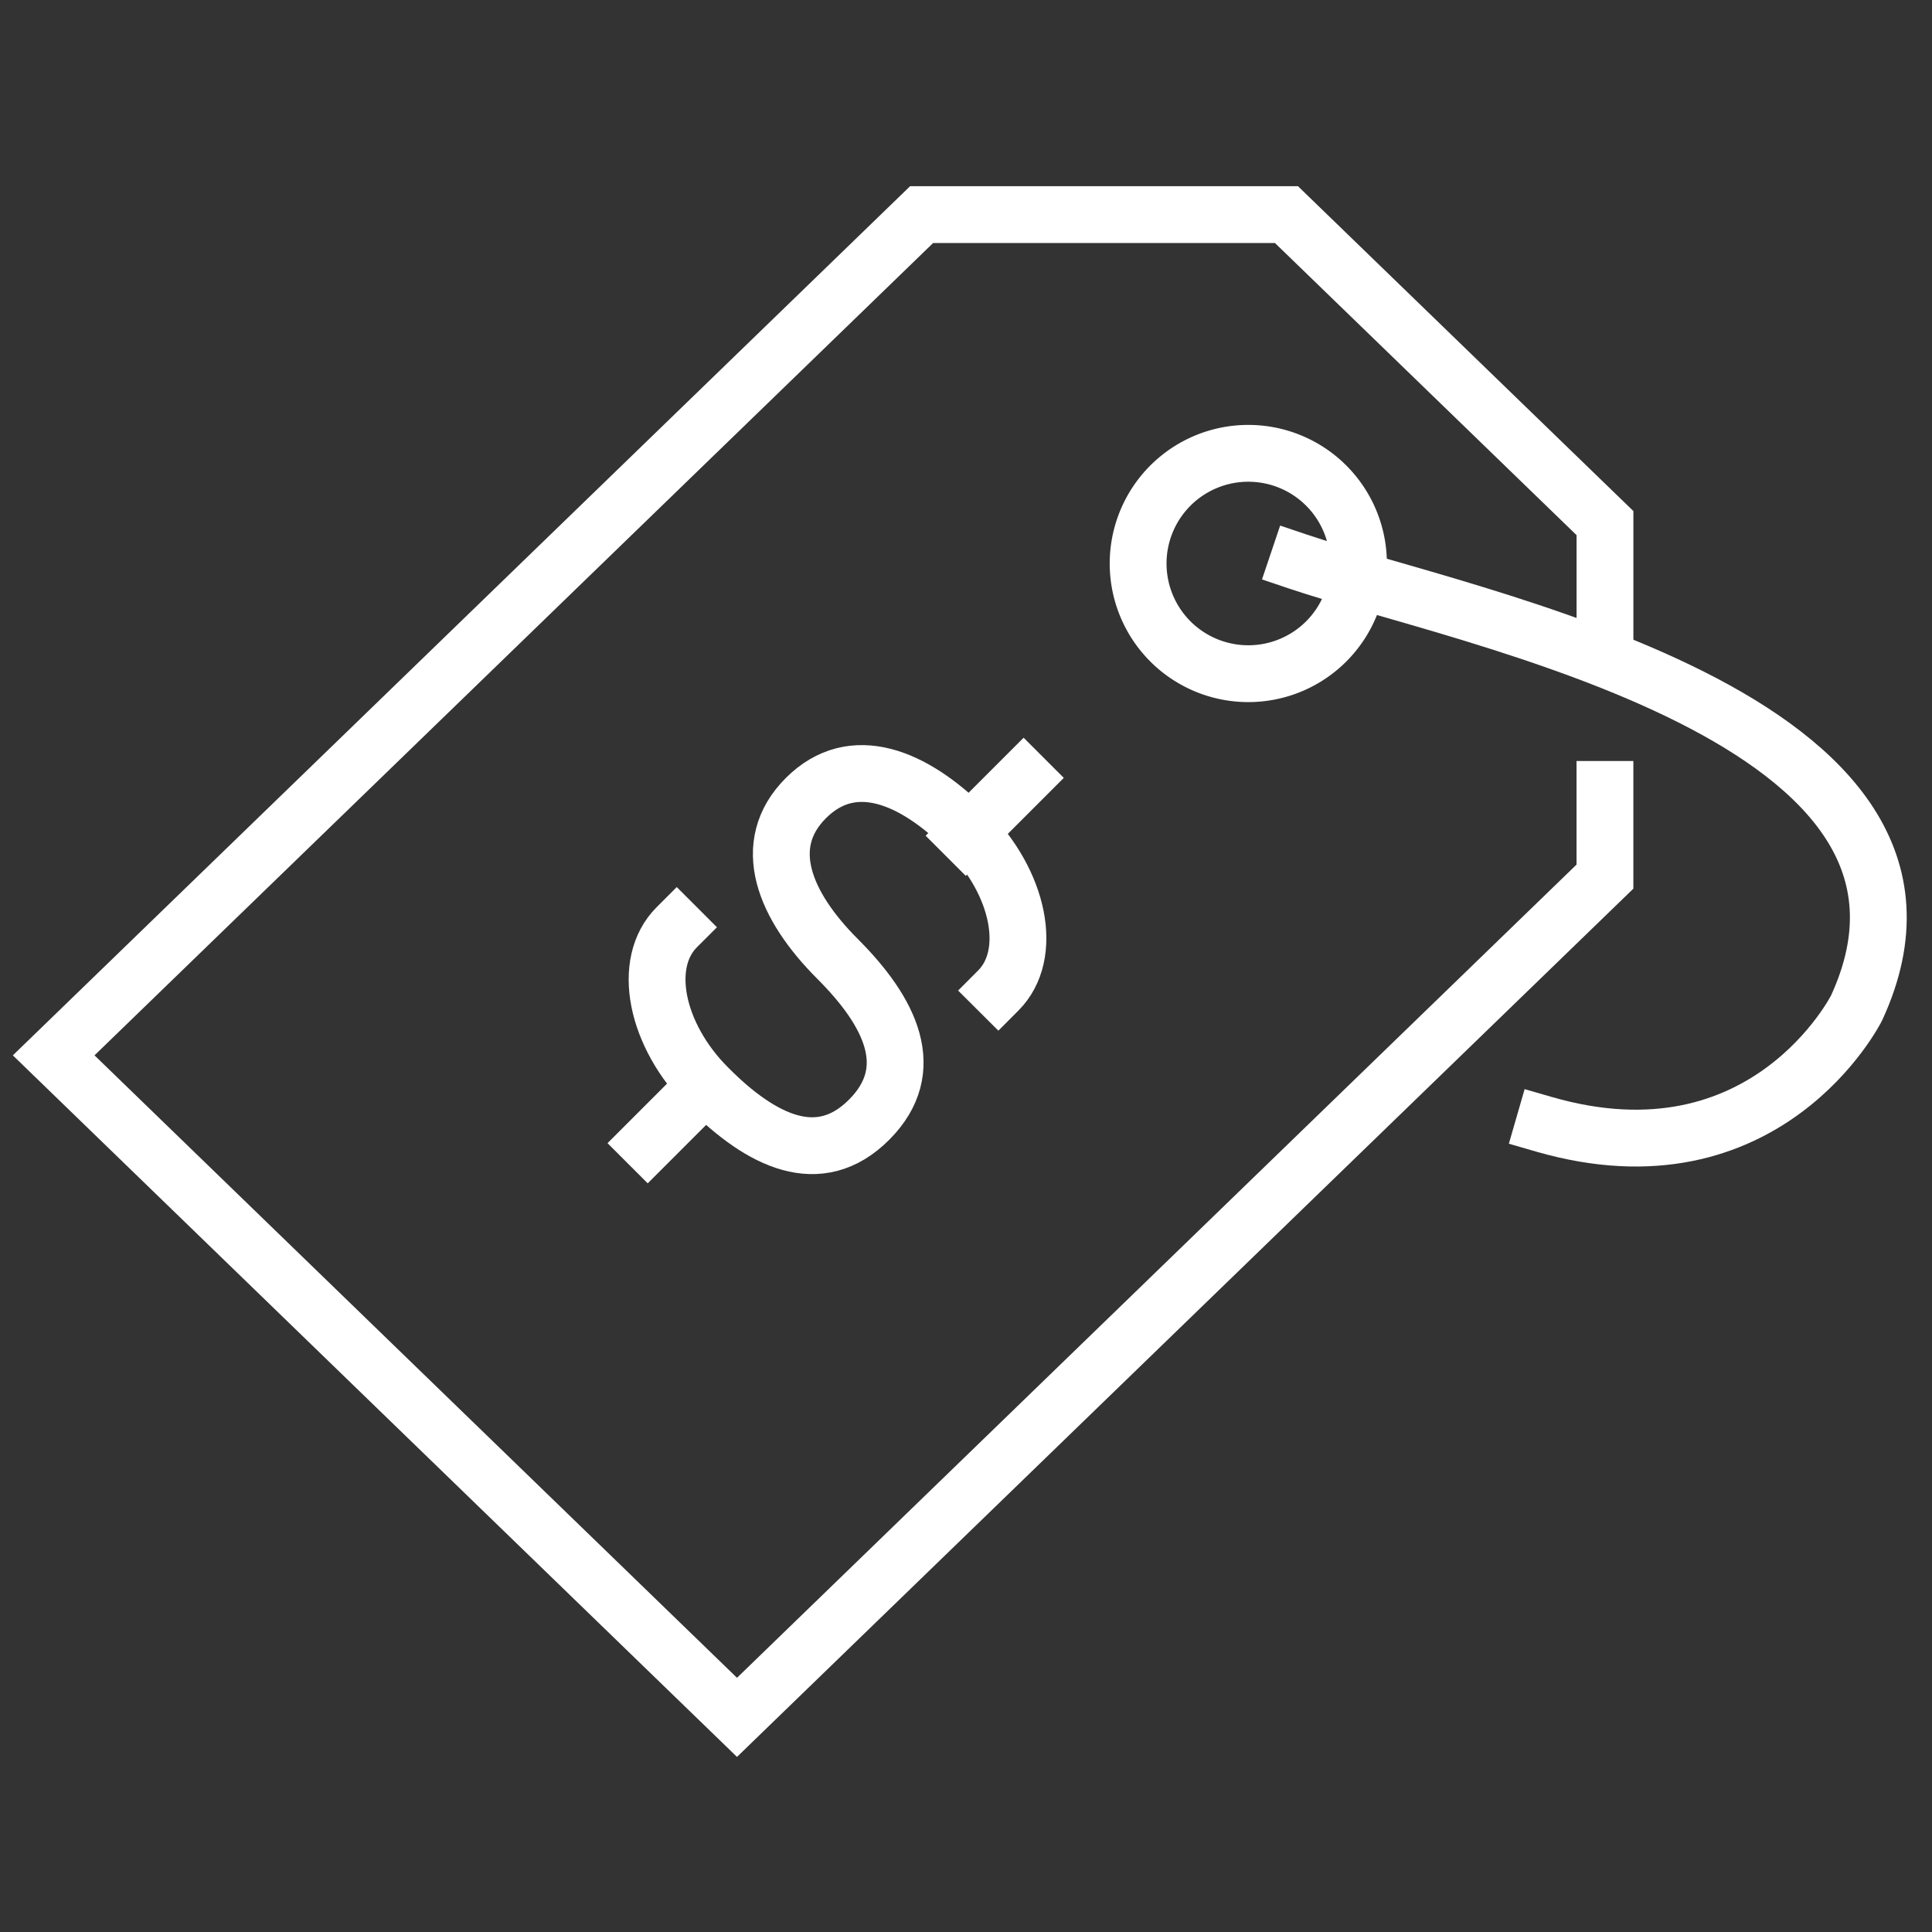 <svg id="Price_Icon" data-name="Price Icon" xmlns="http://www.w3.org/2000/svg" width="68" height="68" viewBox="0 0 68 68">
  <rect x="0" y="0" width="68" height="68" fill="#333333" stroke="none"/>
  <rect id="frame" width="68" height="68" fill="none"/>
  <g id="Elements" transform="translate(1.889 7.556)">
    <g id="Group_927" data-name="Group 927" transform="translate(20.908 19.669)">
      <path id="Path_2450" data-name="Path 2450" d="M467.05,288.922c-1.256,1.256-.757,3.789,1.113,5.659s3.9,2.877,5.659,1.113.756-3.789-1.114-5.659h0c-1.87-1.87-2.76-4.012-1.113-5.659s3.789-.756,5.658,1.114,2.368,4.4,1.114,5.658" transform="translate(-466.027 -283.511)" fill="none" stroke="#fff" stroke-linecap="square" stroke-miterlimit="10" stroke-width="2"/>
      <line id="Line_25" data-name="Line 25" y1="2.035" x2="2.035" transform="translate(11.196 0.154)" fill="none" stroke="#fff" stroke-linecap="square" stroke-miterlimit="10" stroke-width="2"/>
      <line id="Line_26" data-name="Line 26" y1="2.035" x2="2.035" transform="translate(0 10.975)" fill="none" stroke="#fff" stroke-linecap="square" stroke-miterlimit="10" stroke-width="2"/>
    </g>
    <path id="Path_2451" data-name="Path 2451" d="M496.71,280.284v3.07l-30.549,29.591-24.051-23.3,30.549-29.592H485.5l11.211,10.859v4.194" transform="translate(-442.11 -260.056)" fill="none" stroke="#fff" stroke-linecap="square" stroke-miterlimit="10" stroke-width="2"/>
    <path id="Path_2452" data-name="Path 2452" d="M492.285,276.636a3.878,3.878,0,1,1,0-5.485A3.879,3.879,0,0,1,492.285,276.636Z" transform="translate(-447.496 -261.616)" fill="none" stroke="#fff" stroke-linecap="square" stroke-miterlimit="10" stroke-width="2"/>
    <path id="Path_2453" data-name="Path 2453" d="M492.165,274.771c5.954,2.007,24.383,5.464,19.66,15.712,0,0-3.183,6.353-11,4.094" transform="translate(-448.369 -262.561)" fill="none" stroke="#fff" stroke-linecap="square" stroke-miterlimit="10" stroke-width="2"/>
  </g>
</svg>
